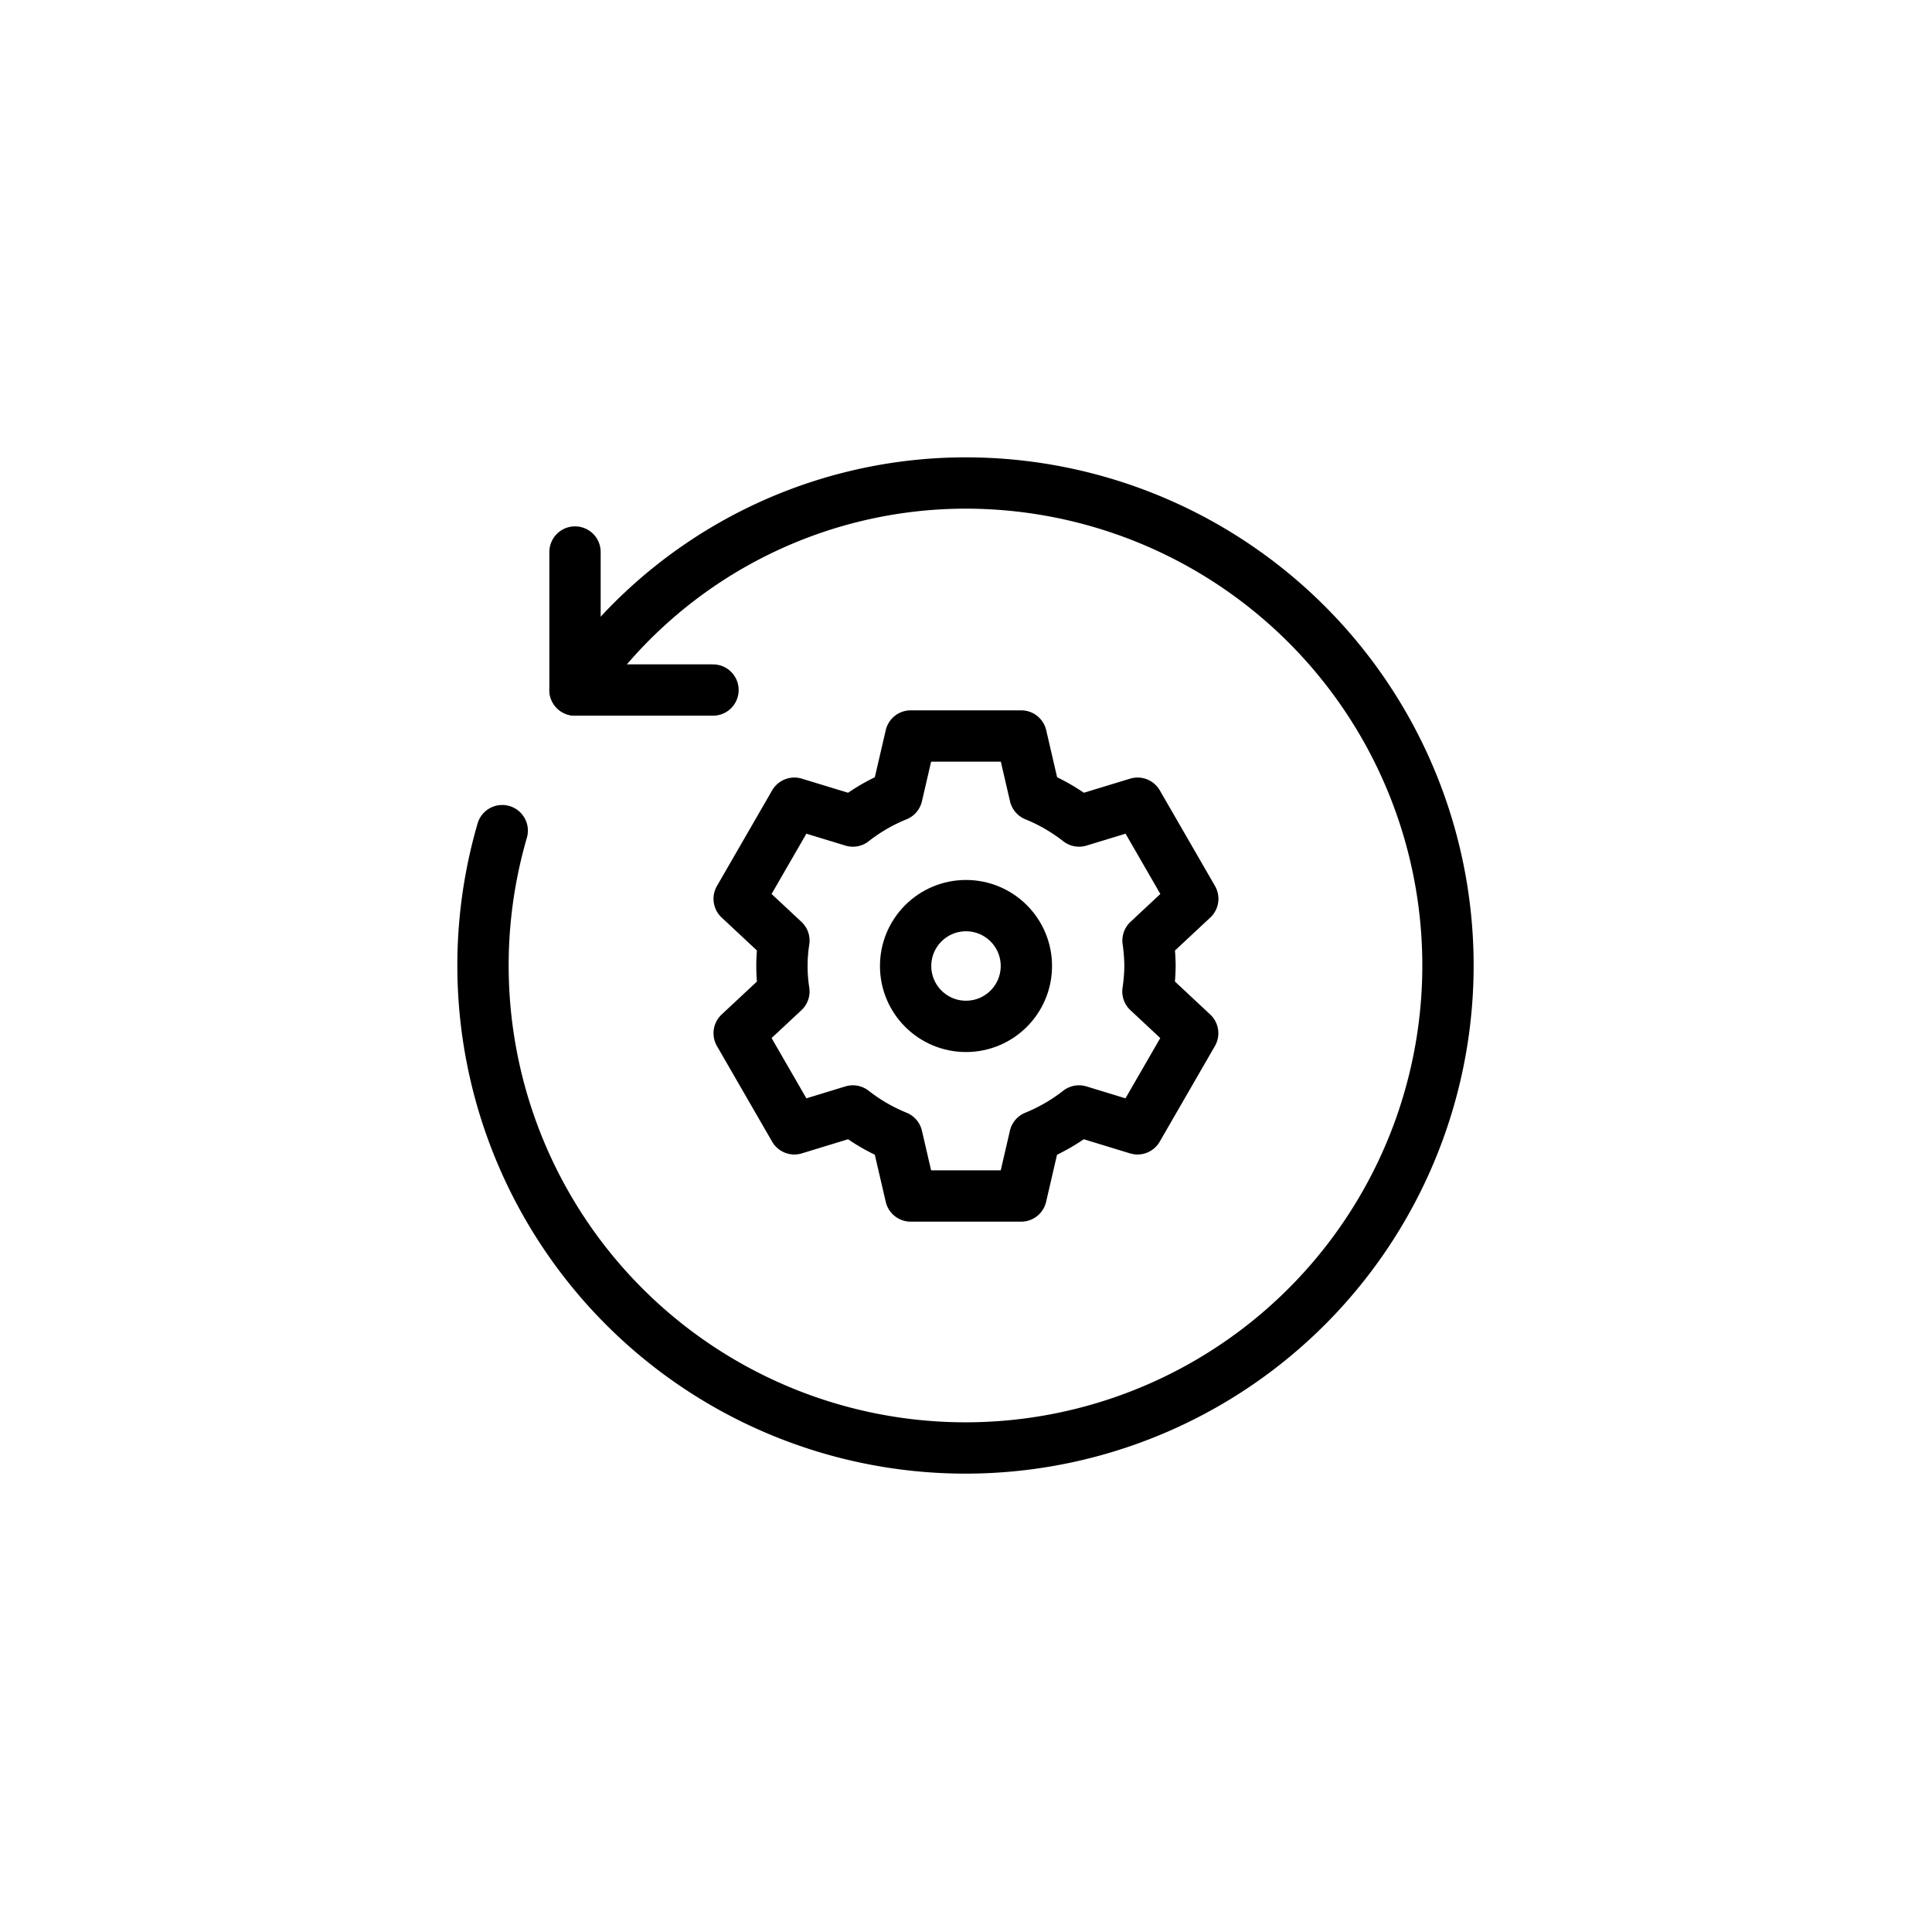 <?xml version="1.0" encoding="UTF-8"?> <svg xmlns="http://www.w3.org/2000/svg" id="diaster-recover" width="64" height="64" viewBox="0 0 64 64"><circle id="Ellipse_649" data-name="Ellipse 649" cx="32" cy="32" r="32" fill="rgba(255,255,255,0)"></circle><g id="Group_179810" data-name="Group 179810" transform="translate(-1672 -2537)"><path id="Path_146073" data-name="Path 146073" d="M1724.571,2581.572H1720V2577" transform="translate(-28.952 -21.714)" fill="none" stroke="#000" stroke-linecap="round" stroke-linejoin="round" stroke-width="1.7"></path><path id="Path_146074" data-name="Path 146074" d="M1691.048,2559.857A15.655,15.655,0,0,1,1704,2553a15.983,15.983,0,1,1-15.363,11.516" fill="none" stroke="#000" stroke-linecap="round" stroke-width="1.7"></path><path id="Path_146075" data-name="Path 146075" d="M1790.726,2648.619a6.122,6.122,0,0,0-.065-.842l1.482-1.384-1.828-3.167-1.938.591a6.079,6.079,0,0,0-1.46-.846l-.457-1.971H1782.8l-.457,1.971a6.083,6.083,0,0,0-1.46.846l-1.938-.591-1.828,3.167,1.482,1.384a5.484,5.484,0,0,0,0,1.685l-1.482,1.384,1.828,3.167,1.938-.592a6.076,6.076,0,0,0,1.46.846l.457,1.971h3.657l.457-1.971a6.071,6.071,0,0,0,1.46-.846l1.938.592,1.828-3.167-1.482-1.384A6.122,6.122,0,0,0,1790.726,2648.619Z" transform="translate(-80.631 -79.619)" fill="none" stroke="#000" stroke-linejoin="round" stroke-width="1.7"></path><circle id="Ellipse_813" data-name="Ellipse 813" cx="2" cy="2" r="2" transform="translate(1702 2567)" fill="none" stroke="#000" stroke-linejoin="round" stroke-width="1.7"></circle></g></svg> 